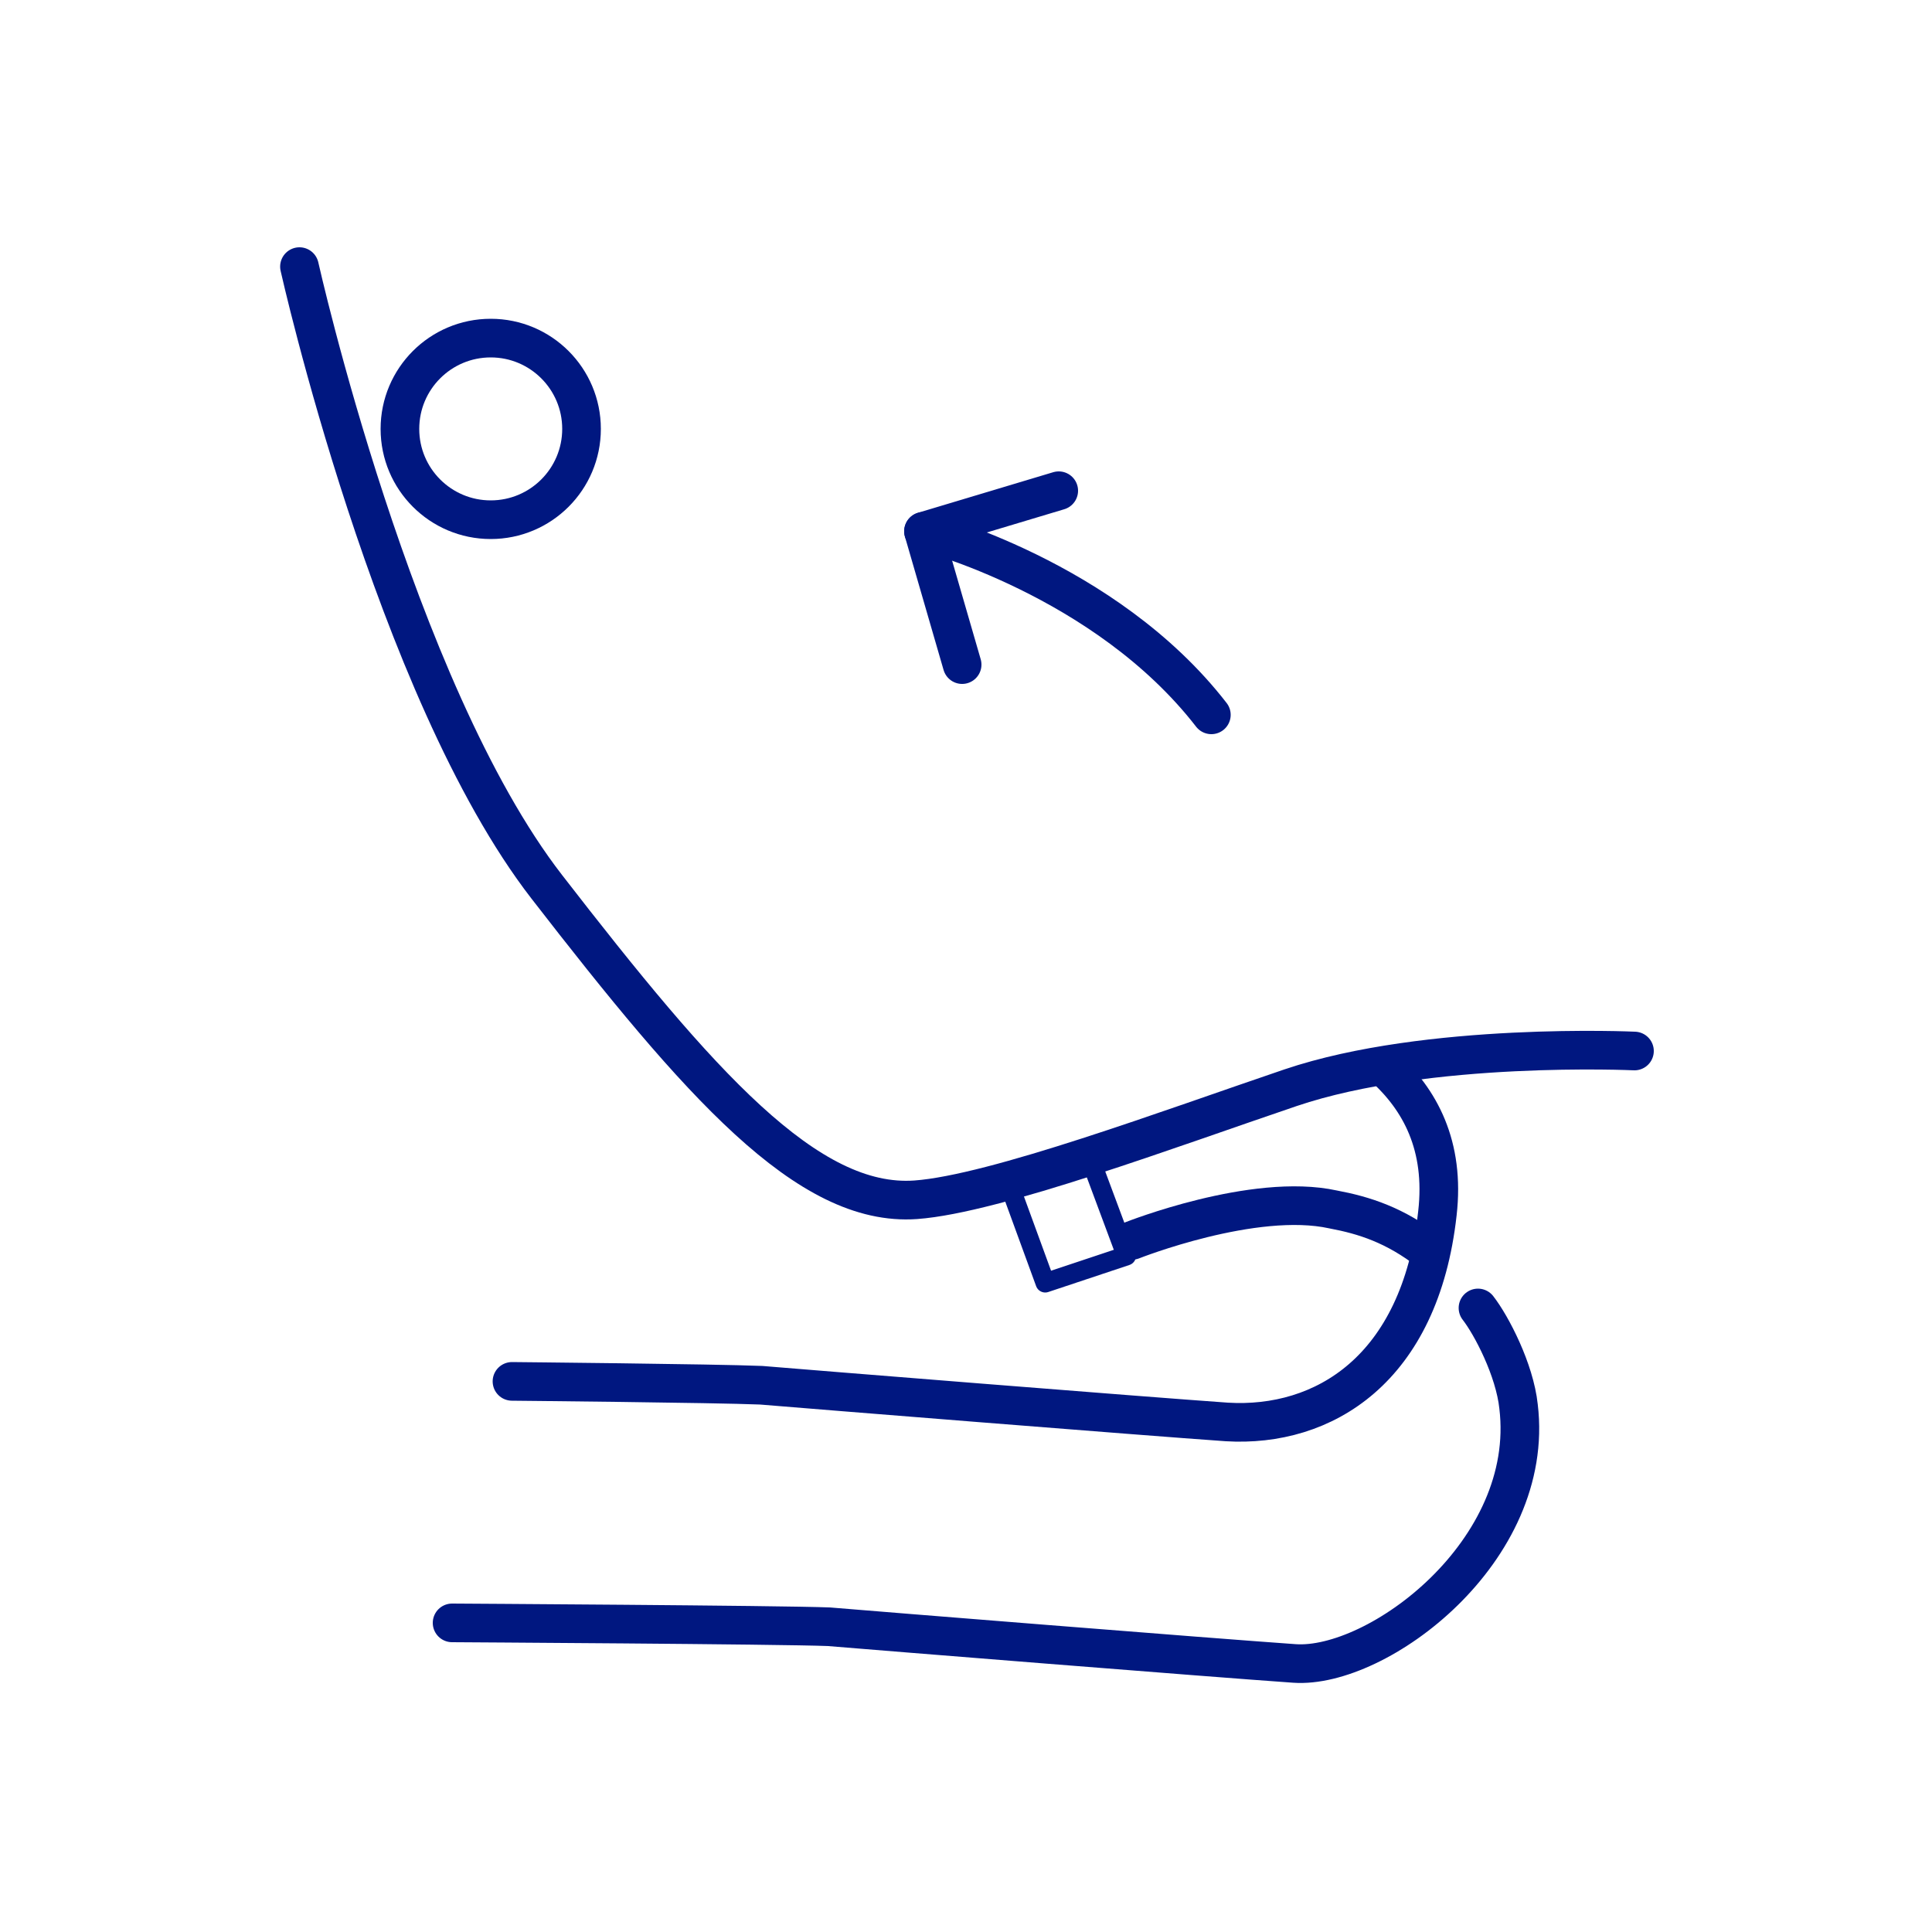 <?xml version="1.0" encoding="utf-8"?>
<!-- Generator: Adobe Illustrator 28.2.0, SVG Export Plug-In . SVG Version: 6.00 Build 0)  -->
<svg version="1.1" id="Layer_2" xmlns="http://www.w3.org/2000/svg" xmlns:xlink="http://www.w3.org/1999/xlink" x="0px" y="0px"
	 viewBox="0 0 100 100" style="enable-background:new 0 0 100 100;" xml:space="preserve">
<style type="text/css">
	
		.st0{fill-rule:evenodd;clip-rule:evenodd;fill:none;stroke:#001780;stroke-width:2;stroke-linecap:round;stroke-linejoin:round;stroke-miterlimit:10;}
	.st1{fill:none;stroke:#001780;stroke-width:2;stroke-linecap:round;stroke-miterlimit:10;}
	.st2{fill:none;stroke:#001780;stroke-width:2;stroke-miterlimit:10;}
	.st3{fill:#001780;}
	.st4{fill:none;stroke:#001780;stroke-width:2;stroke-linecap:round;stroke-linejoin:round;stroke-miterlimit:10;}
	.st5{fill:none;stroke:#001780;stroke-width:2;stroke-linecap:round;stroke-linejoin:bevel;}
	.st6{fill:none;stroke:#001780;stroke-width:2;}
	.st7{fill:none;stroke:#001780;stroke-width:2;stroke-linecap:round;}
	.st8{fill:#F8F8FB;stroke:#001780;stroke-width:2;}
	.st9{fill:#FFFFFF;stroke:#001780;stroke-width:2;stroke-miterlimit:10;}
	.st10{fill:none;stroke:#001780;stroke-width:2;stroke-linecap:round;stroke-linejoin:round;}
	
		.st11{fill-rule:evenodd;clip-rule:evenodd;fill:none;stroke:#FFFFFF;stroke-width:6;stroke-linecap:round;stroke-linejoin:round;stroke-miterlimit:10;}
	
		.st12{fill:none;stroke:#001780;stroke-width:2;stroke-linecap:round;stroke-miterlimit:10;stroke-dasharray:4.799,4.799,4.799,4.799;}
	
		.st13{fill:none;stroke:#001780;stroke-width:2;stroke-linecap:round;stroke-miterlimit:10;stroke-dasharray:4.799,4.799,4.799,4.799,4.799,4.799;}
	.st14{fill:none;}
	.st15{fill:#FFFFFF;stroke:#001780;stroke-width:2;stroke-linecap:round;stroke-linejoin:round;stroke-miterlimit:10;}
	.st16{fill:#FFFFFF;stroke:#001780;stroke-width:2;stroke-linecap:round;stroke-miterlimit:10;}
	.st17{fill:none;stroke:#001780;stroke-linecap:round;stroke-linejoin:round;stroke-miterlimit:10;}
	.st18{fill:none;stroke:#001780;stroke-width:1.824;stroke-linecap:round;stroke-miterlimit:10;}
</style>
<path class="st4" d="M15.5,13.8c0,0,4.9,21.9,12.8,32.1s13.5,16.6,19.1,16.2c4.1-0.3,13.2-3.7,19.4-5.8c7.1-2.4,17.8-1.9,17.8-1.9"
	/>
<circle class="st4" cx="25.4" cy="22.2" r="4.7"/>
<path class="st4" d="M76.5,67.7c0.7,0.9,1.9,3.2,2.1,5.1c0.9,7.5-7.3,13.6-11.6,13.3c-4.3-0.3-21.7-1.7-24.1-1.9
	c-2.4-0.1-19.5-0.2-19.5-0.2"/>
<path class="st4" d="M58.6,64.2c0,0,6.3-2.5,10.4-1.6c1.6,0.3,3.2,0.8,5,2.2"/>
<path class="st4" d="M71.6,55.2c1.9,1.7,3.2,4.1,2.8,7.6c-0.9,8.1-5.9,11.1-10.9,10.8c-4.3-0.3-21.7-1.7-24.1-1.9
	c-2.4-0.1-12.9-0.2-12.9-0.2"/>
<polyline class="st17" points="52.2,61.2 54.1,66.4 58.3,65 56.4,59.9 "/>
<g>
	<polyline class="st4" points="49.8,34.4 47.8,27.5 54.8,25.4 	"/>
	<path class="st4" d="M47.8,27.5c0,0,9.4,2.4,14.9,9.5"/>
</g>
</svg>
